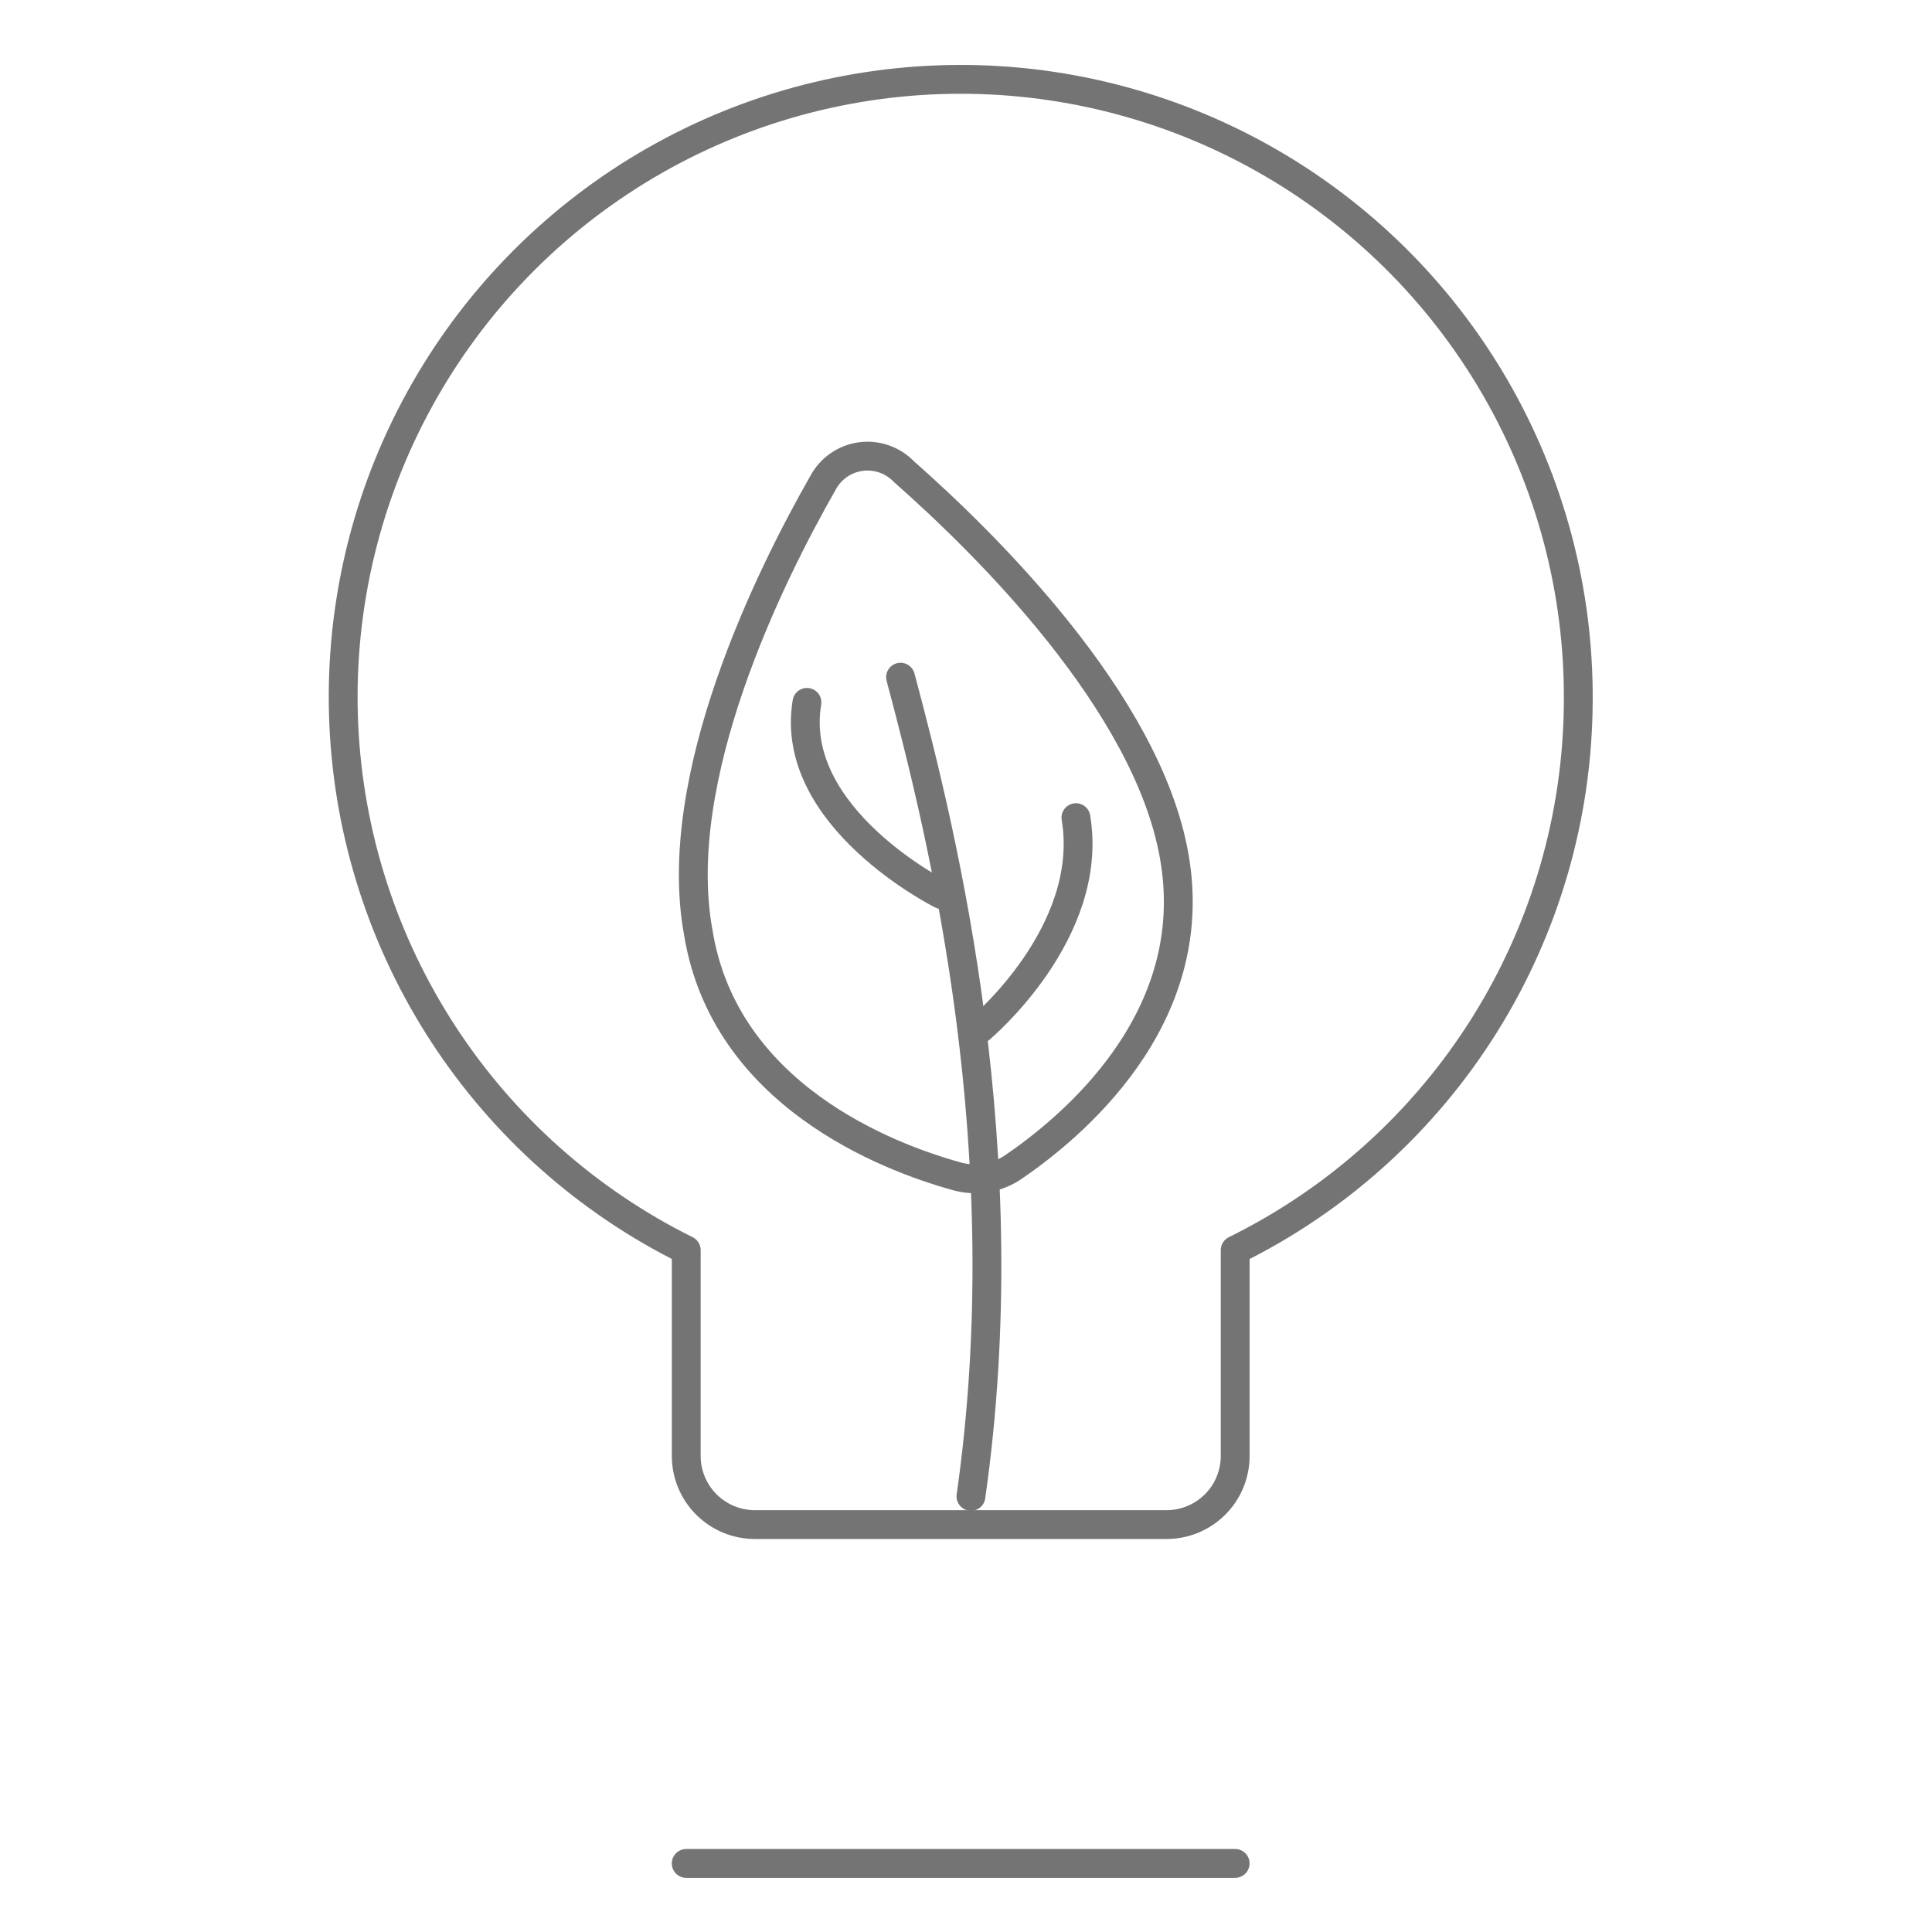 <svg width="141" height="141" viewBox="0 0 141 141" fill="none" xmlns="http://www.w3.org/2000/svg">
<path d="M115.185 51.172C115.241 43.127 113.141 35.214 109.106 28.254C105.071 21.294 99.246 15.541 92.237 11.593C85.227 7.644 77.288 5.644 69.245 5.799C61.201 5.954 53.346 8.26 46.494 12.476C39.642 16.693 34.044 22.666 30.281 29.777C26.517 36.888 24.725 44.876 25.092 52.913C25.458 60.949 27.969 68.742 32.363 75.481C36.758 82.219 42.876 87.659 50.083 91.235V106.258C50.083 107.587 50.611 108.861 51.55 109.799C52.489 110.738 53.763 111.266 55.091 111.266H85.138C86.466 111.266 87.74 110.738 88.679 109.799C89.618 108.861 90.146 107.587 90.146 106.258V91.235C97.632 87.546 103.942 81.843 108.365 74.766C112.788 67.689 115.149 59.518 115.185 51.172Z" stroke="#747474" stroke-width="2.104" stroke-linecap="round" stroke-linejoin="round"/>
<path d="M50.08 135.995H90.143" stroke="#747474" stroke-width="2.104" stroke-linecap="round" stroke-linejoin="round"/>
<path d="M85.697 62.489C87.807 74.421 78.112 82.35 73.876 85.228C73.268 85.623 72.58 85.88 71.862 85.982C71.143 86.084 70.411 86.027 69.716 85.816C64.744 84.43 52.88 79.895 50.96 68.052C48.895 56.762 56.168 42.064 60.052 35.259C60.322 34.743 60.712 34.299 61.188 33.963C61.664 33.627 62.213 33.408 62.79 33.326C63.367 33.244 63.956 33.299 64.508 33.489C65.06 33.678 65.558 33.996 65.963 34.415C71.849 39.607 83.727 51.243 85.697 62.489Z" stroke="#747474" stroke-width="2.104" stroke-linecap="round" stroke-linejoin="round"/>
<path d="M65.723 49.422C68.935 61.408 74.439 84.162 70.861 109.207" stroke="#747474" stroke-width="2.104" stroke-linecap="round" stroke-linejoin="round"/>
<path d="M78.523 59.673C79.926 68.086 71.514 75.096 71.514 75.096" stroke="#747474" stroke-width="2.104" stroke-linecap="round" stroke-linejoin="round"/>
<path d="M58.892 51.26C57.49 59.673 68.707 65.283 68.707 65.283" stroke="#747474" stroke-width="2.104" stroke-linecap="round" stroke-linejoin="round"/>
</svg>
